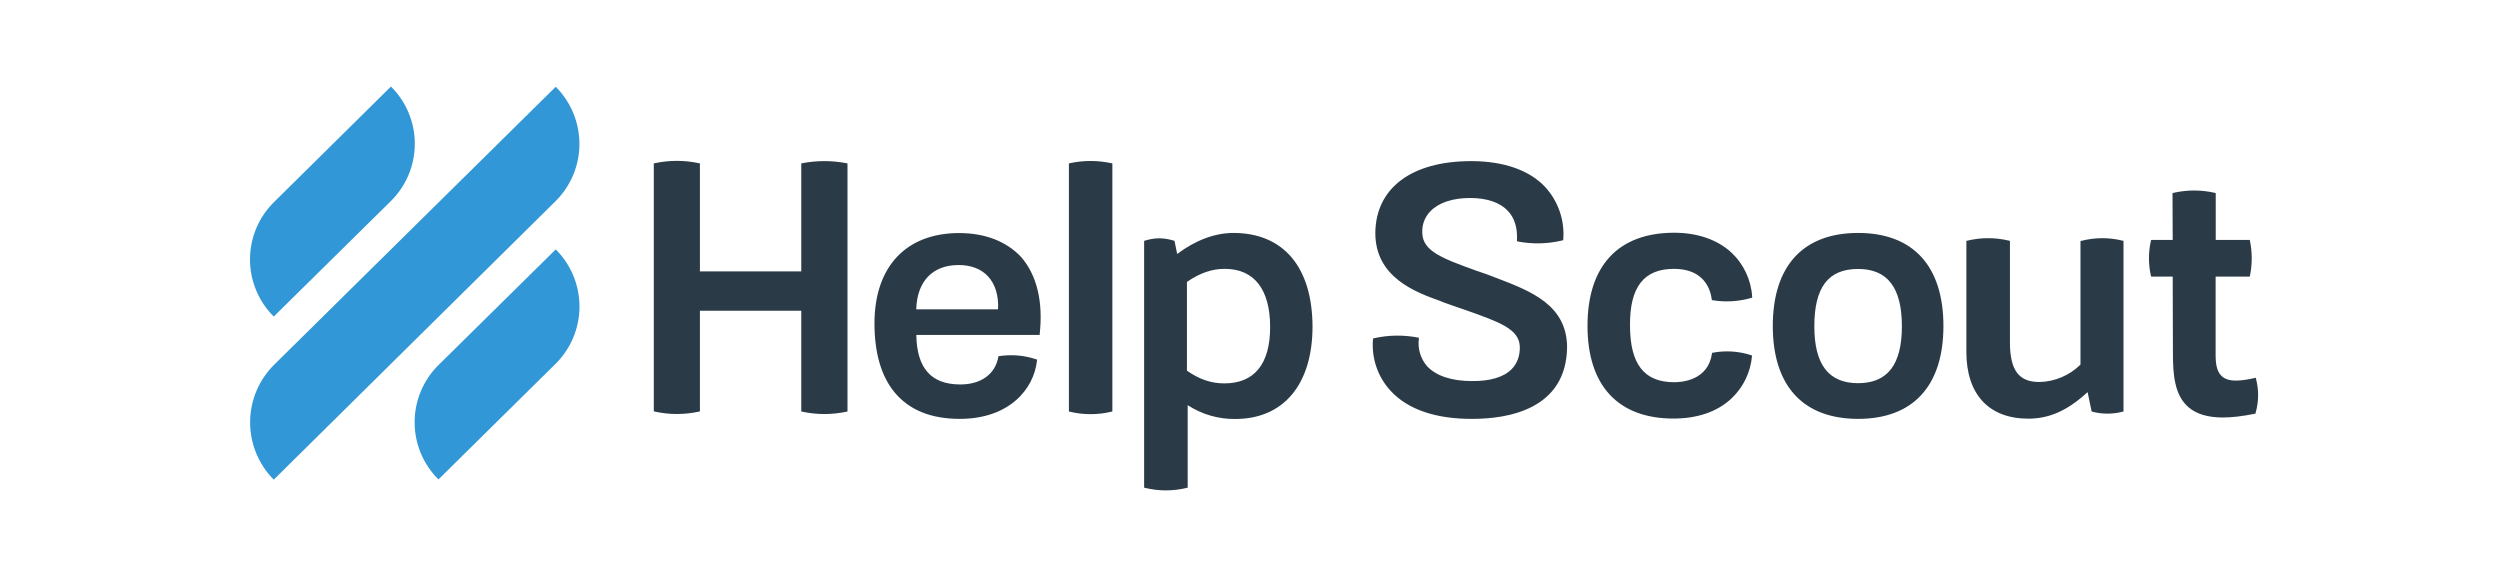 <svg width="260" height="60" viewBox="0 0 260 60" fill="none" xmlns="http://www.w3.org/2000/svg">
<path fill-rule="evenodd" clip-rule="evenodd" d="M83.332 17L83.41 16.978C84.957 16.68 86.504 16.68 88.061 16.978L88.139 17V42.79L88.061 42.812C86.514 43.143 84.957 43.143 83.421 42.812L83.332 42.79V32.315H72.791V42.779L72.725 42.801C71.192 43.141 69.605 43.141 68.073 42.801L67.995 42.779V17L68.073 16.978C69.62 16.646 71.156 16.646 72.713 16.978L72.791 17V28.226H83.332V17ZM90.945 33.63C90.945 27.74 94.227 24.238 99.752 24.238C102.459 24.238 104.669 25.11 106.183 26.713C107.829 28.591 108.503 31.354 108.128 34.757V34.834H95.299C95.343 38.293 96.846 39.983 99.874 39.983C102.039 39.983 103.52 38.9 103.829 37.099V37.044H103.874C105.185 36.835 106.528 36.949 107.785 37.376L107.851 37.398V37.475C107.531 40.503 104.923 43.563 99.818 43.563C96.813 43.563 94.548 42.635 93.034 40.801C91.642 39.121 90.945 36.69 90.945 33.63V33.63ZM99.697 27.563C100.967 27.563 102.039 27.961 102.758 28.746C103.498 29.541 103.874 30.746 103.796 32.171H95.288C95.376 29.243 96.99 27.563 99.708 27.563H99.697ZM111.166 17L111.233 16.978C112.674 16.664 114.167 16.664 115.608 16.978L115.686 17V42.79L115.608 42.812C114.17 43.16 112.67 43.16 111.233 42.812L111.166 42.79V17V17ZM128.271 24.226C126.36 24.226 124.337 24.978 122.426 26.414L122.15 25.055L122.105 25.033C121.001 24.702 120.117 24.702 119.045 25.033L118.989 25.055V50.712L119.067 50.735C120.504 51.089 122.005 51.089 123.442 50.735L123.52 50.712V42.138C124.991 43.098 126.714 43.598 128.47 43.574C133.487 43.574 136.503 39.983 136.503 33.939C136.47 27.784 133.487 24.226 128.271 24.226V24.226ZM127.376 27.961C126.028 27.961 124.791 28.392 123.442 29.32V38.547C124.713 39.453 125.984 39.873 127.321 39.873C130.459 39.873 132.094 37.851 132.094 34.016C132.094 30.094 130.437 27.961 127.376 27.961V27.961ZM155.663 28.922C154.89 28.613 154.205 28.37 153.531 28.149C150.05 26.889 147.962 26.138 147.917 24.226C147.884 23.343 148.161 22.602 148.757 21.972C149.63 21.066 151.1 20.591 152.89 20.591C154.658 20.591 156.017 21.066 156.835 21.95C157.531 22.702 157.829 23.718 157.763 25V25.077L157.829 25.11C159.377 25.411 160.971 25.373 162.503 25L162.58 24.978V24.901C162.656 23.915 162.53 22.924 162.209 21.989C161.887 21.054 161.378 20.195 160.713 19.464C159.078 17.707 156.437 16.779 153.111 16.757H153C146.813 16.757 143.089 19.541 143.034 24.204C143.011 28.845 147.232 30.392 149.774 31.298L150.149 31.453L151.21 31.829L152.492 32.271C155.917 33.486 157.984 34.204 158.061 36.038C158.083 36.989 157.807 37.773 157.232 38.37C156.415 39.221 154.978 39.652 153.056 39.63C150.956 39.63 149.332 39.077 148.415 38.083C148.077 37.692 147.826 37.233 147.68 36.738C147.533 36.243 147.493 35.722 147.564 35.21V35.132L147.487 35.11C145.94 34.812 144.382 34.834 142.846 35.188L142.79 35.21V35.287C142.706 36.261 142.827 37.243 143.145 38.167C143.462 39.092 143.97 39.941 144.636 40.657C146.415 42.591 149.354 43.585 153.144 43.563C156.835 43.563 162.934 42.569 162.978 36.05C162.912 31.729 159.265 30.304 155.73 28.945L155.674 28.922H155.663ZM178.028 31.155C177.873 29.972 177.144 27.961 174.094 27.961C170.967 27.961 169.497 29.84 169.52 33.829C169.52 37.873 170.989 39.751 174.116 39.751C174.945 39.751 177.652 39.552 178.05 36.746V36.69H178.094C179.438 36.428 180.827 36.515 182.127 36.945L182.205 36.967V37.044C182.059 38.717 181.304 40.278 180.083 41.431C178.624 42.812 176.536 43.53 174.05 43.53C168.282 43.53 165.1 40.105 165.1 33.884C165.1 27.641 168.304 24.204 174.116 24.204C176.547 24.204 178.624 24.934 180.061 26.26C181.347 27.466 182.122 29.119 182.227 30.878V30.945L182.149 30.978C180.833 31.362 179.447 31.445 178.094 31.221H178.028V31.155V31.155ZM193.243 24.226C187.519 24.226 184.37 27.663 184.37 33.906C184.37 40.127 187.519 43.563 193.243 43.563C198.956 43.563 202.116 40.138 202.116 33.906C202.116 27.663 198.956 24.226 193.243 24.226V24.226ZM193.243 39.851C196.304 39.851 197.796 37.917 197.796 33.939C197.796 29.917 196.304 27.972 193.243 27.972C190.138 27.972 188.691 29.873 188.691 33.939C188.691 37.917 190.182 39.851 193.243 39.851V39.851ZM216.447 25.055L216.37 25.077V37.917C215.229 39.047 213.699 39.695 212.094 39.729C209.95 39.729 209.033 38.503 209.033 35.586V25.055L208.956 25.033C207.518 24.682 206.018 24.682 204.58 25.033L204.503 25.055V36.613C204.503 41.011 206.845 43.541 210.945 43.541C213.133 43.541 215.044 42.69 217.11 40.779L217.53 42.79L217.586 42.812C218.624 43.088 219.729 43.088 220.768 42.812L220.845 42.79V25.055L220.768 25.033C219.345 24.676 217.855 24.684 216.436 25.055H216.447ZM234.591 39.276L234.613 39.353C234.945 40.58 234.911 41.806 234.569 42.989L234.547 43.033H234.492C233.221 43.287 232.127 43.42 231.177 43.42C229.641 43.42 228.447 43.066 227.641 42.381C226.116 41.11 225.983 38.878 225.983 36.668L225.961 28.768H223.729L223.696 28.691C223.424 27.487 223.424 26.237 223.696 25.033L223.729 24.956H225.961L225.939 20.094L226.016 20.061C227.453 19.729 228.923 19.729 230.37 20.061L230.436 20.094V24.956H233.972L233.994 25.033C234.242 26.24 234.242 27.484 233.994 28.691L233.972 28.768H230.425V36.989C230.425 38.094 230.646 38.801 231.155 39.199C231.751 39.674 232.768 39.707 234.503 39.309L234.58 39.276H234.591Z" fill="#2A3B47"/>
<path fill-rule="evenodd" clip-rule="evenodd" d="M28.471 32.922L40.592 20.967C41.393 20.191 42.03 19.264 42.468 18.239C42.905 17.214 43.134 16.112 43.14 14.997C43.146 13.883 42.93 12.778 42.504 11.748C42.078 10.719 41.45 9.784 40.658 9L28.548 20.967C27.748 21.741 27.111 22.668 26.674 23.691C26.236 24.715 26.007 25.815 26 26.928C25.993 28.042 26.208 29.145 26.632 30.174C27.056 31.203 27.681 32.138 28.471 32.922V32.922ZM57.797 25.939L45.675 37.895C44.874 38.67 44.235 39.596 43.797 40.621C43.358 41.646 43.129 42.748 43.121 43.862C43.114 44.977 43.33 46.081 43.755 47.111C44.18 48.142 44.806 49.077 45.598 49.862L57.719 37.895C58.519 37.12 59.156 36.194 59.593 35.171C60.031 34.147 60.26 33.046 60.267 31.933C60.274 30.82 60.059 29.717 59.635 28.687C59.211 27.658 58.586 26.724 57.797 25.939V25.939ZM60.261 14.967C60.261 17.309 59.288 19.453 57.719 20.978L28.471 49.884C27.684 49.094 27.062 48.156 26.64 47.124C26.218 46.093 26.004 44.988 26.012 43.873C26.019 42.759 26.247 41.656 26.682 40.63C27.117 39.604 27.752 38.675 28.548 37.895L57.797 9.022C59.376 10.606 60.262 12.752 60.261 14.989V14.967Z" fill="#3197D6"/>
</svg>
